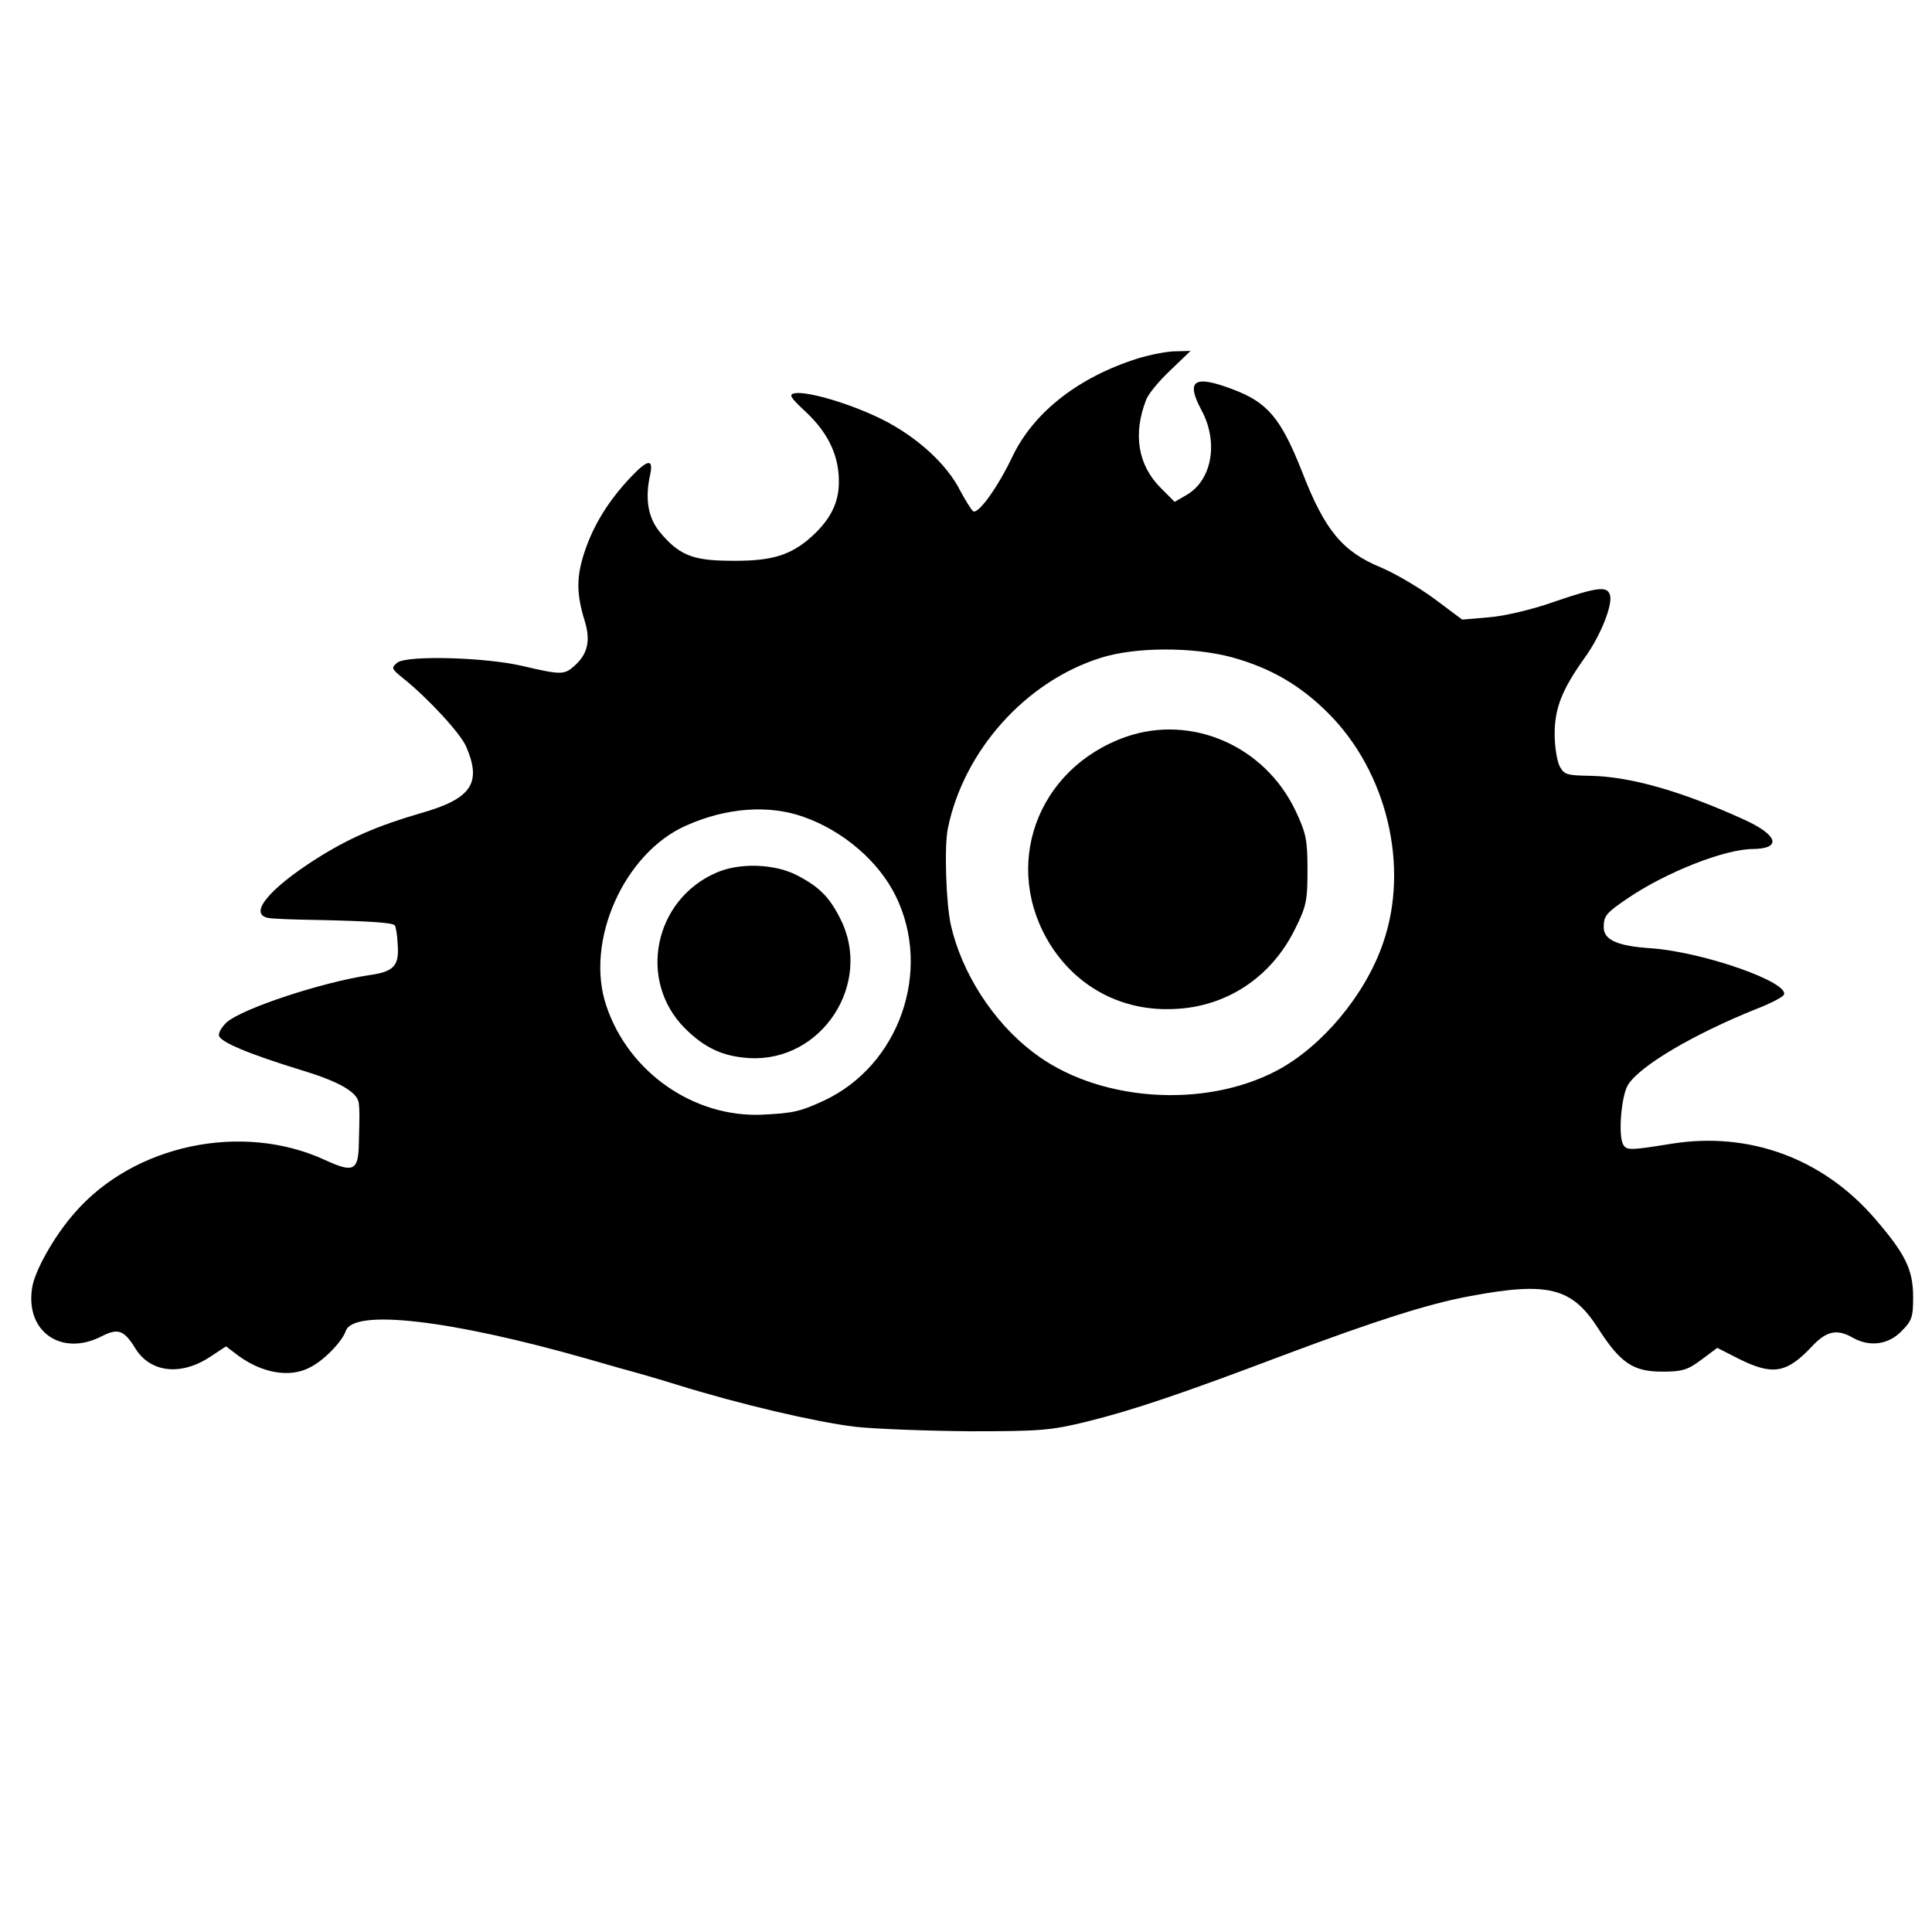 <?xml version="1.0" standalone="no"?>
<!DOCTYPE svg PUBLIC "-//W3C//DTD SVG 20010904//EN"
 "http://www.w3.org/TR/2001/REC-SVG-20010904/DTD/svg10.dtd">
<svg version="1.0" xmlns="http://www.w3.org/2000/svg"
 width="512pt" height="512pt" viewBox="0 0 512 512"
 preserveAspectRatio="xMidYMid meet">
<g transform="translate(0,512) scale(0.1,-0.1)"
fill="#000000" stroke="none">
<path d="M3015 4170 c-158 -50 -276 -143 -332 -260 -38 -80 -90 -153 -104
-145 -5 4 -20 28 -34 54 -36 72 -117 145 -210 191 -84 41 -193 73 -228 68 -18
-3 -14 -10 31 -52 59 -56 87 -118 85 -188 -1 -58 -29 -105 -86 -152 -52 -41
-102 -54 -209 -52 -95 1 -131 17 -181 78 -30 38 -38 87 -24 150 9 43 -6 41
-50 -5 -59 -62 -99 -126 -123 -197 -23 -68 -23 -113 0 -187 15 -50 8 -85 -26
-116 -28 -26 -36 -26 -139 -2 -96 23 -306 29 -332 9 -17 -14 -16 -16 16 -42
65 -52 153 -147 167 -182 41 -96 13 -137 -121 -175 -114 -33 -192 -67 -277
-121 -124 -79 -178 -144 -130 -156 9 -3 69 -5 132 -6 139 -3 198 -7 206 -14 3
-3 7 -26 8 -52 4 -55 -10 -71 -74 -80 -127 -19 -336 -88 -379 -125 -11 -10
-21 -25 -21 -34 0 -17 75 -49 225 -95 98 -30 144 -58 146 -87 2 -19 2 -30 0
-104 -1 -74 -14 -80 -90 -45 -219 101 -506 41 -663 -140 -54 -61 -107 -155
-113 -200 -18 -116 79 -182 185 -127 43 22 59 16 89 -33 40 -64 121 -73 199
-21 l41 27 33 -25 c63 -46 136 -59 189 -31 37 18 85 68 95 96 19 61 280 30
644 -74 58 -17 112 -32 120 -34 8 -2 60 -17 115 -34 168 -52 365 -98 470 -111
55 -6 192 -11 305 -12 188 0 214 2 312 26 121 30 251 74 518 175 245 92 386
137 495 157 207 39 271 23 340 -85 59 -92 93 -115 170 -115 52 0 67 4 103 31
l43 32 57 -29 c90 -45 127 -38 193 32 39 42 67 48 109 24 44 -25 94 -19 129
17 28 28 31 38 31 90 0 73 -20 114 -100 207 -138 161 -334 233 -540 200 -112
-18 -120 -18 -129 -1 -13 26 -4 131 14 158 33 51 175 134 339 200 37 14 69 31
73 37 20 32 -211 114 -352 124 -89 6 -125 22 -125 56 0 30 7 38 63 76 101 69
258 131 332 131 78 1 67 37 -23 78 -165 75 -301 114 -407 116 -63 1 -70 3 -82
26 -7 14 -13 52 -13 85 0 69 20 118 79 201 43 59 77 145 67 169 -8 22 -34 19
-148 -20 -59 -21 -133 -38 -173 -41 l-70 -6 -75 56 c-41 30 -104 67 -140 82
-102 42 -149 98 -209 253 -57 144 -92 185 -186 220 -101 38 -123 23 -81 -56
46 -85 28 -186 -40 -225 l-31 -18 -37 37 c-61 61 -74 144 -38 235 6 15 35 50
64 77 l53 51 -40 -1 c-22 0 -67 -9 -100 -19z m250 -792 c102 -28 181 -74 255
-148 156 -156 216 -407 145 -610 -47 -137 -162 -274 -281 -337 -195 -103 -478
-82 -647 49 -105 80 -188 209 -217 336 -13 58 -18 209 -8 257 42 205 205 388
403 451 92 30 247 30 350 2z m-1135 -423 c105 -37 199 -118 244 -210 97 -198
9 -449 -191 -542 -63 -29 -81 -33 -163 -37 -181 -8 -354 112 -413 288 -58 170
46 405 211 478 107 48 220 56 312 23z"/>
<path d="M2983 3167 c-237 -84 -330 -345 -198 -553 72 -112 190 -174 325 -168
140 5 259 84 322 212 30 60 33 75 33 157 0 80 -4 97 -31 155 -82 174 -277 258
-451 197z"/>
<path d="M1900 2808 c-167 -71 -211 -287 -85 -413 52 -52 101 -75 171 -79 192
-11 328 198 241 369 -29 58 -56 85 -116 116 -59 30 -150 33 -211 7z"/>
</g>
</svg>
